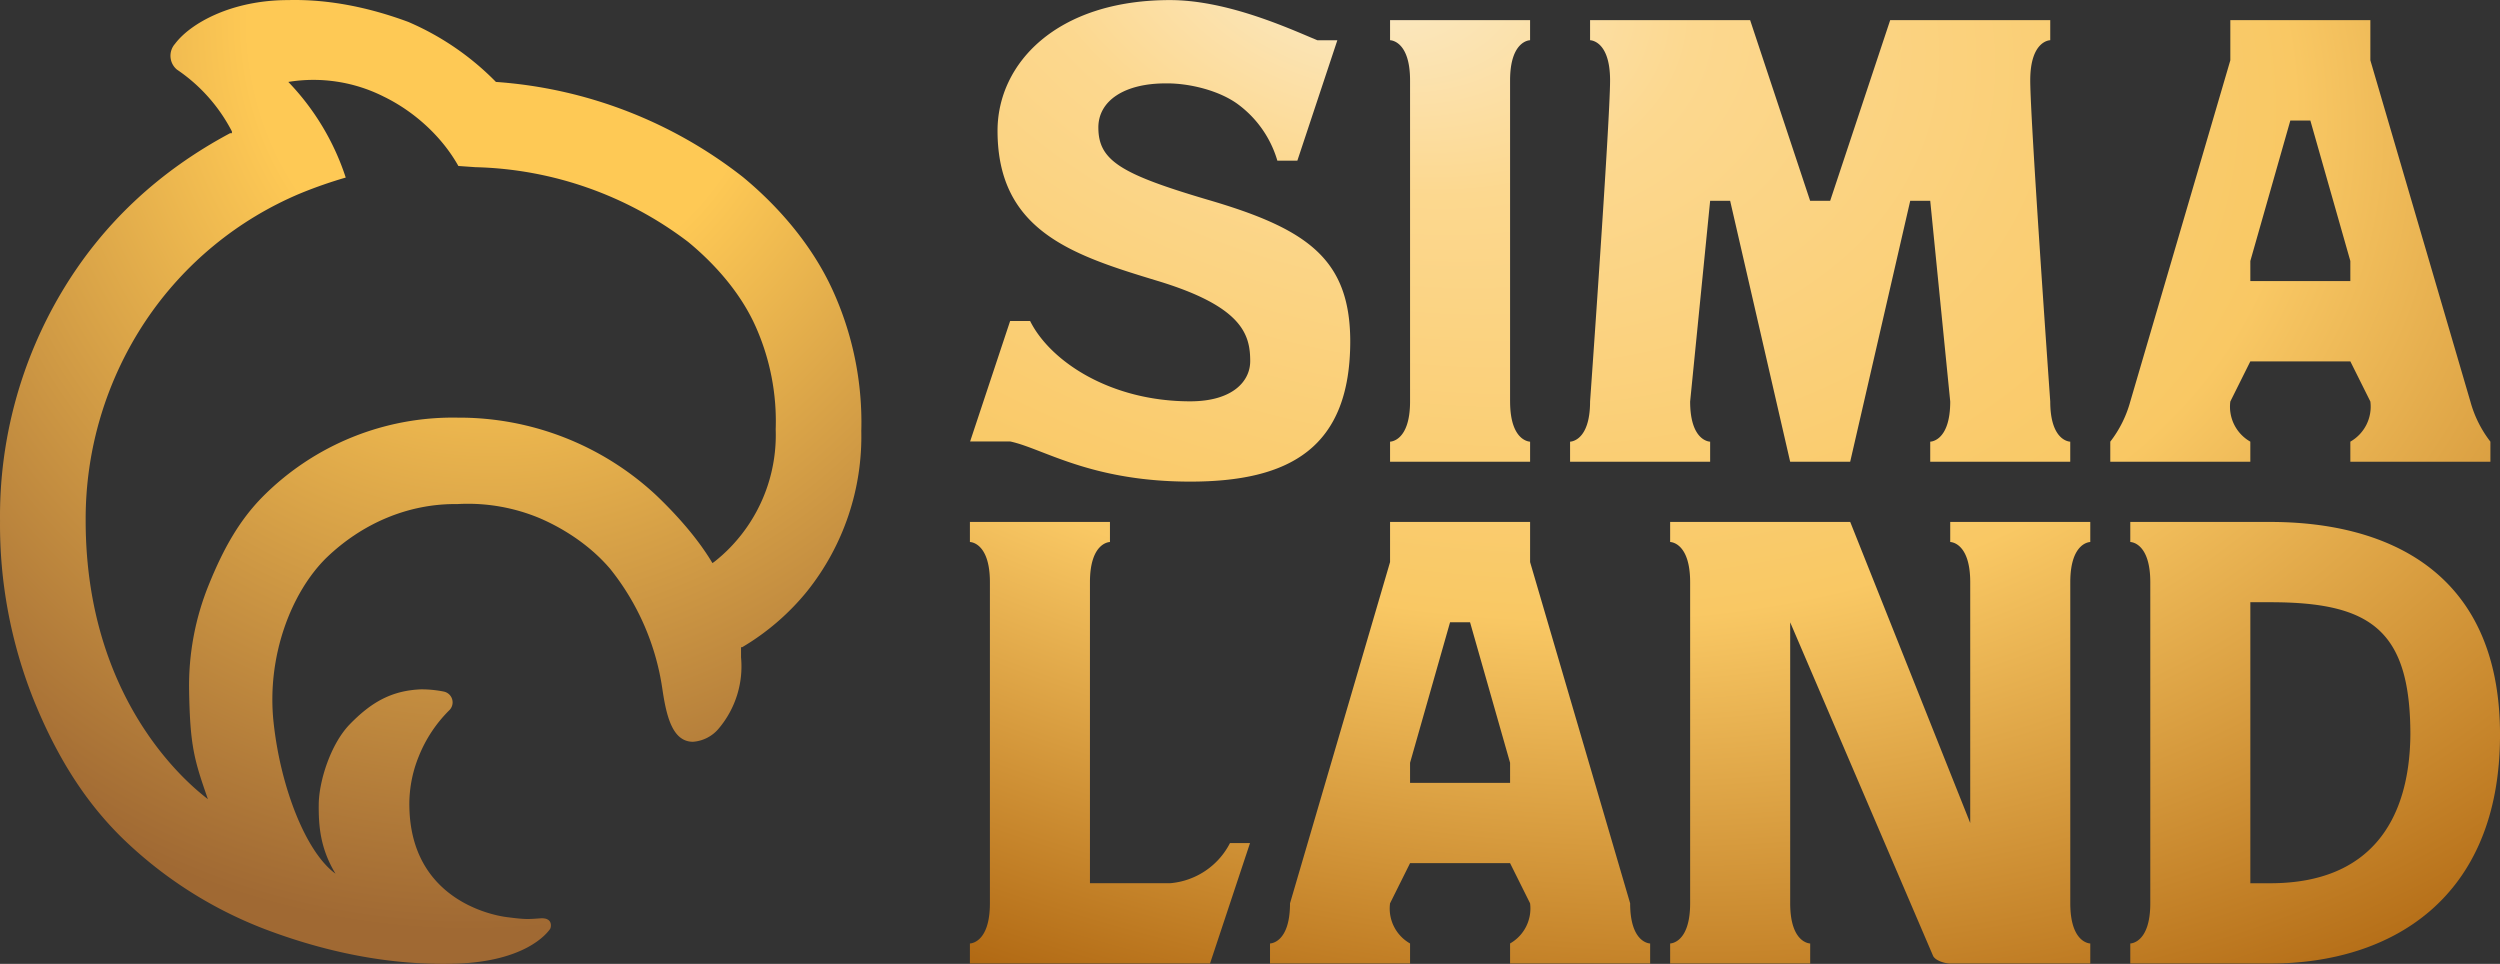 <svg viewBox="0 0 1100.01 424.099" xmlns="http://www.w3.org/2000/svg" xmlns:xlink="http://www.w3.org/1999/xlink"><rect x="0" y="0" width="1100.01" height="424.099" fill="#333333" stroke="none"/><radialGradient id="a" cx="-325.909" cy="246.477" gradientTransform="matrix(-101.451 400.4 353.325 89.523 -119921.441 108428.832)" gradientUnits="userSpaceOnUse" r="1"><stop offset=".319" stop-color="#fec955"/><stop offset="1" stop-color="#a06933"/></radialGradient><radialGradient id="b" cx="-326.228" cy="245.805" gradientTransform="matrix(-145.198 462.001 706.797 222.134 -220508.467 96094.038)" gradientUnits="userSpaceOnUse" r="1"><stop offset=".021" stop-color="#fbeac7"/><stop offset=".208" stop-color="#fcd88f"/><stop offset=".573" stop-color="#f9c864"/><stop offset="1" stop-color="#ae6510"/></radialGradient><path d="m378.984 189.312a140.066 140.066 0 0 0 -12.578-61.571c-8.8-19.3-23.2-36.358-39.561-49.873a198.7 198.7 0 0 0 -108.633-41.819 120.608 120.608 0 0 0 -38.547-26.4c-16.893-6.265-34.817-10.063-52.83-9.613-25.252 0-43.2 10.407-49.8 19.216a7.919 7.919 0 0 0 .794 11.354 73.487 73.487 0 0 1 24.21 27.213v.794h-.8c-31.125 16.625-56.3 39.849-74.283 70.209a192.859 192.859 0 0 0 -26.945 100.367 207.757 207.757 0 0 0 14.615 78.253c9.355 23.2 21.56 44.192 39.5 61.62a184.872 184.872 0 0 0 63.2 40.059c25.319 9.517 52.159 15.228 79.2 14.969 35.22 0 44.737-14.376 45.406-15.18s1.484-5.241-4.16-4.84-6.448.536-14.778-.535-41.8-8.733-42.853-47.826a55.647 55.647 0 0 1 4.142-22.957 59.826 59.826 0 0 1 13.353-20.183 4.849 4.849 0 0 0 -2.382-8.273 49.441 49.441 0 0 0 -10.044-.976c-13.152.526-22.067 5.892-31.259 15.323-8.6 8.829-13.573 25.253-13.7 35.057s.708 19.762 7.375 30.723c-12.818-9.221-24.171-37.61-27.261-66.669s7.843-57.172 23.244-72.313c15.638-15.046 35.917-23.913 57.621-23.645a81.912 81.912 0 0 1 36.539 6.332c11.526 5.021 22.573 12.607 30.723 22.191a109.652 109.652 0 0 1 22.884 52.381c1.761 11.976 4.314 23.684 13.564 23.684a16.282 16.282 0 0 0 11.44-5.988 42.363 42.363 0 0 0 9.68-31.164v-4.476h.535a106.76 106.76 0 0 0 28.514-24.573 109.066 109.066 0 0 0 23.856-70.859zm-53.277 46.564a69.287 69.287 0 0 1 -11.354 11.277l-.88.612-.526-.88c-6.371-10.474-15.439-20.6-24.315-29.059a127.2 127.2 0 0 0 -87.232-34.062 117.941 117.941 0 0 0 -85.459 34.436c-11.192 11.182-18.155 24.5-24.1 39.17a117.959 117.959 0 0 0 -8.638 46.2c.392 24.879 2.306 30.886 8.274 48.074-2.64-2.295-53.728-38.547-53.785-122.454a156.95 156.95 0 0 1 26.408-88.029 153.178 153.178 0 0 1 68.3-56.167 198.222 198.222 0 0 1 19.724-6.868 109.8 109.8 0 0 0 -25.263-42.077 68.649 68.649 0 0 1 41.925 6.428c13.429 6.514 25.606 17.533 32.9 30.551l7.566.536a160.927 160.927 0 0 1 93.557 32.9c12.111 9.976 23.1 22.612 29.548 36.921a102.341 102.341 0 0 1 8.952 45.569 71.046 71.046 0 0 1 -15.59 46.918z" fill="url(#a)"/><path d="m483.284 56.117c0 14.568 9.948 20.489 48.237 31.8 43.484 12.721 62.5 25.873 62.594 62.173 0 46.8-26.409 61.82-70.428 61.82-31.738 0-51.433-7.623-65.33-13-5.386-2.085-9.891-3.826-13.9-4.668h-17.6l17.6-52.991h8.8c8.8 17.667 35.22 35.334 70.429 35.334 18.662 0 26.409-8.829 26.409-17.667 0-11.746-3.434-24.018-40.756-35.324s-70.421-21.9-70.421-66.057c0-29.681 26.056-57.5 75.873-57.5 23.127 0 47.94 10.5 61.5 16.261l3.348 1.406h8.8l-17.6 52.991h-8.8a47.356 47.356 0 0 0 -17.276-24.773c-8.3-6.141-21.6-9.374-31.909-9.231-18.049 0-29.575 7.595-29.575 19.418zm498.07-38.417v8.829l-44.02 150.135a50.583 50.583 0 0 1 -8.8 17.667v8.829h61.62v-8.829a17.668 17.668 0 0 1 -8.8-17.667l8.8-17.657h44.007l8.809 17.657a17.74 17.74 0 0 1 -8.809 17.667v8.829h61.63v-8.829a50.548 50.548 0 0 1 -8.811-17.667l-44.01-150.132v-17.667h-61.616zm8.8 105.982v-8.838l17.606-61.819h8.8l17.6 61.819v8.838zm-448.954 247.274a32.639 32.639 0 0 1 -26.4 17.667h-35.218v-132.469c0-17.667 8.8-17.667 8.8-17.667v-8.829h-61.619v8.829s8.8 0 8.8 17.667v141.307c0 17.667-8.8 17.667-8.8 17.667v8.829h105.648l17.6-52.992h-8.8zm70.43-132.479v8.839l-44.02 150.145c0 17.667-8.8 17.667-8.8 17.667v8.829h61.62v-8.829a17.631 17.631 0 0 1 -8.8-17.667l8.8-17.667h44.01l8.8 17.667a17.711 17.711 0 0 1 -8.8 17.667v8.829h61.628v-8.829s-8.8 0-8.8-17.667l-44.02-150.136v-17.667h-61.618zm8.8 105.983v-8.829l17.6-61.82h8.8l17.611 61.82v8.829zm193.67-114.802h-79.233v8.829s8.8 0 8.8 17.667v141.307c0 17.667-8.8 17.667-8.8 17.667v8.829h61.62v-8.829s-8.8 0-8.8-17.667v-123.64l62.844 146.692c.888 2.114 5.2 3.444 7.576 3.444h61.627v-8.829s-8.8 0-8.8-17.667v-141.307c0-17.667 8.8-17.667 8.8-17.667v-8.829h-61.627v8.829s8.8 0 8.8 17.667v105.983l-52.8-132.479zm123.238 0h61.619c48.238 0 101.057 19.427 101.057 93.615 0 72.418-48.239 100.684-101.057 100.684h-61.623v-8.829s8.8 0 8.8-17.667v-141.307c0-17.667-8.8-17.667-8.8-17.667v-8.829zm52.82 158.974h8.8c44.007 0 61.267-27.643 61.618-65.359 0-46.19-17.611-58.29-61.618-58.29h-8.8zm-96.843-353.271c0 17.667 8.8 141.306 8.8 141.306 0 17.667 8.8 17.667 8.8 17.667v8.829h-61.608v-8.829s8.8 0 8.8-17.667l-8.8-88.315h-8.8l-26.42 114.811h-26.41l-26.409-114.811h-8.8l-8.8 88.315c0 17.667 8.8 17.667 8.8 17.667v8.829h-61.629v-8.829s8.8 0 8.8-17.667c0 0 8.8-123.639 8.8-141.306s-8.8-17.658-8.8-17.658v-8.829h70.428l26.4 79.487h8.811l26.409-79.487h70.428v8.826s-8.8 0-8.8 17.658zm-228.875 141.306v-141.306c0-17.658 8.8-17.658 8.8-17.658v-8.829h-61.61v8.826s8.8 0 8.8 17.658v141.309c0 17.667-8.8 17.667-8.8 17.667v8.829h61.618v-8.829s-8.8 0-8.8-17.667z" fill="url(#b)" fill-rule="evenodd"/></svg>
